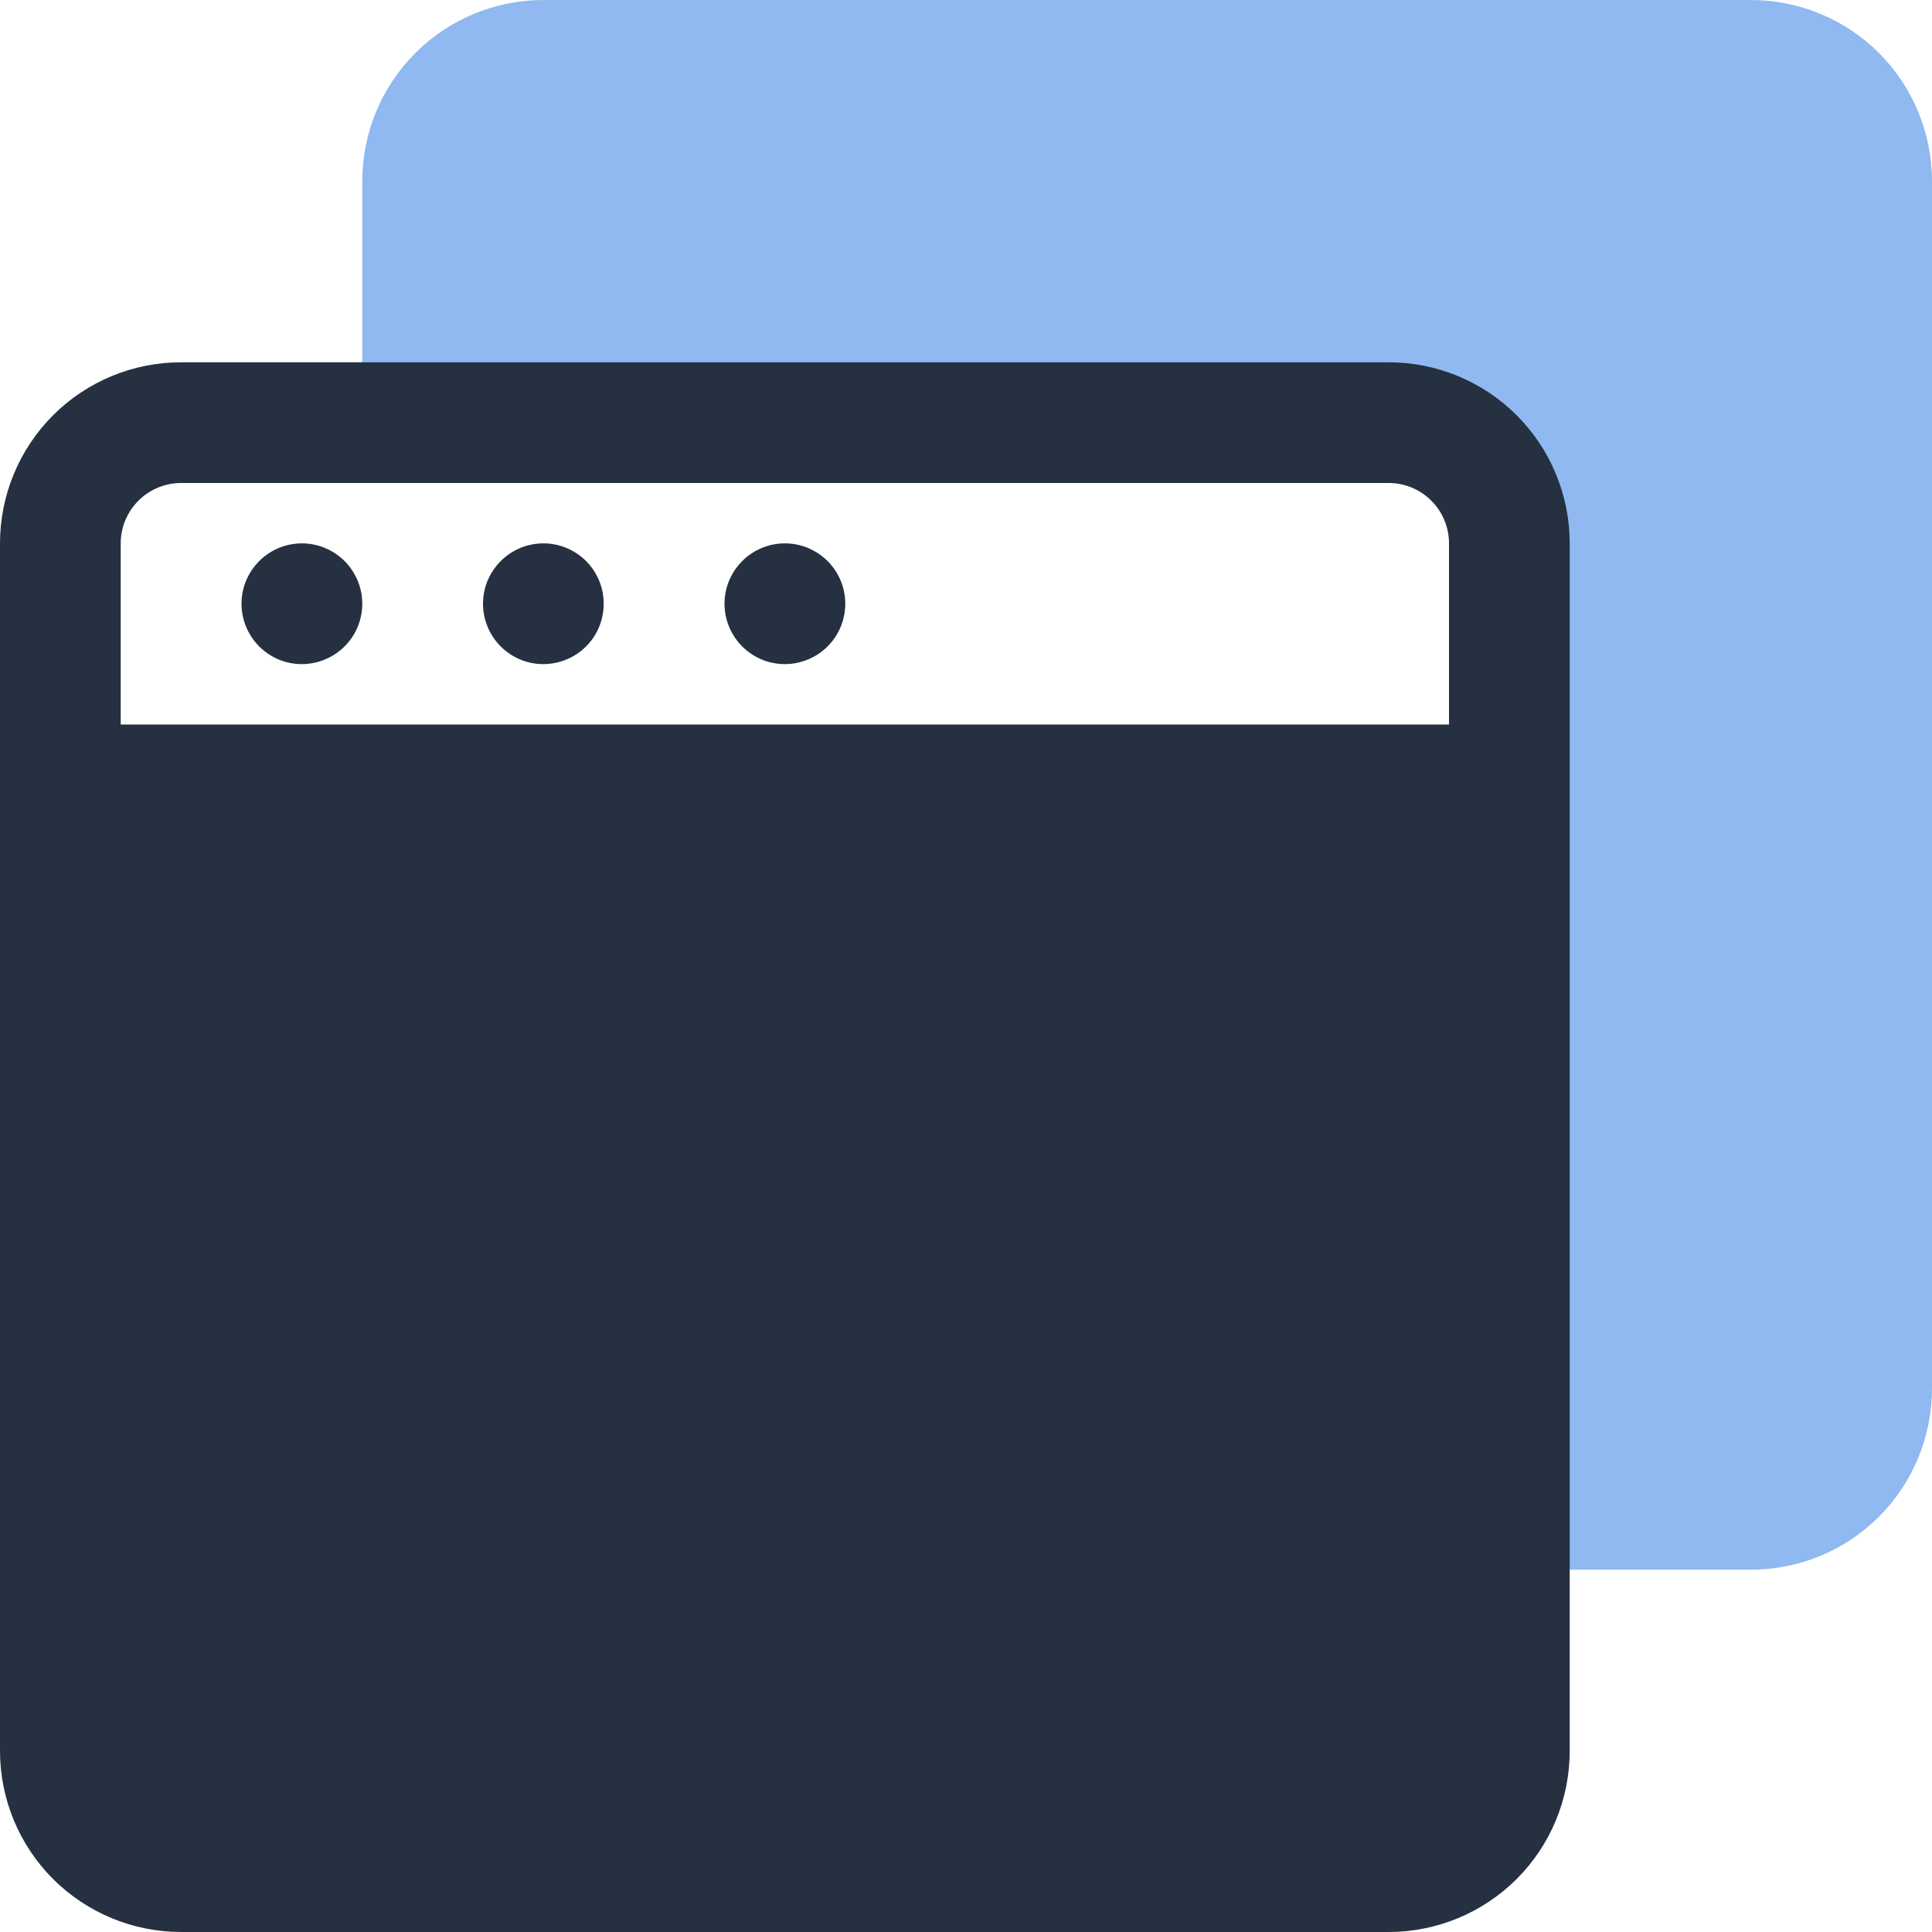 <svg width="25" height="25" viewBox="0 0 25 25" fill="none" xmlns="http://www.w3.org/2000/svg">
<path d="M22.656 20.312H19.531C19.324 20.312 19.125 20.23 18.979 20.084C18.832 19.937 18.75 19.738 18.75 19.531C18.75 19.324 18.832 19.125 18.979 18.979C19.125 18.832 19.324 18.75 19.531 18.75C19.385 18.896 19.738 18.75 19.531 18.75C19.531 18.957 19.678 18.604 19.531 18.75L19.271 5.729L9.513 5.469H4.688L4.688 2.344C4.688 1.722 4.934 1.126 5.374 0.686C5.814 0.247 6.41 0 7.031 0H22.656C23.278 0 23.874 0.247 24.314 0.686C24.753 1.126 25 1.722 25 2.344V17.969C25 18.59 24.753 19.186 24.314 19.626C23.874 20.066 23.278 20.312 22.656 20.312Z" fill="#8FB9F0"/>
<path d="M17.969 4.688H2.344C1.722 4.688 1.126 4.934 0.686 5.374C0.247 5.814 0 6.41 0 7.031C0 7.031 0 8.936 0 10.156C0 15.038 0 22.656 0 22.656C0 23.278 0.247 23.874 0.686 24.314C1.126 24.753 1.722 25 2.344 25H17.969C18.59 25 19.186 24.753 19.626 24.314C20.066 23.874 20.312 23.278 20.312 22.656V7.031C20.312 6.41 20.066 5.814 19.626 5.374C19.186 4.934 18.59 4.688 17.969 4.688ZM1.562 9.375V7.031C1.562 6.824 1.645 6.625 1.791 6.479C1.938 6.332 2.137 6.25 2.344 6.25H17.969C18.176 6.25 18.375 6.332 18.521 6.479C18.668 6.625 18.75 6.824 18.75 7.031V9.375H1.562Z" fill="#253141"/>
<path d="M3.906 7.031C3.752 7.031 3.601 7.077 3.472 7.163C3.344 7.249 3.244 7.371 3.184 7.514C3.125 7.656 3.11 7.813 3.14 7.965C3.17 8.116 3.245 8.256 3.354 8.365C3.463 8.474 3.602 8.549 3.754 8.579C3.905 8.609 4.062 8.593 4.205 8.534C4.348 8.475 4.47 8.375 4.556 8.247C4.642 8.118 4.688 7.967 4.688 7.812C4.688 7.605 4.605 7.407 4.459 7.26C4.312 7.114 4.113 7.031 3.906 7.031Z" fill="#253141"/>
<path d="M7.031 7.031C6.877 7.031 6.726 7.077 6.597 7.163C6.469 7.249 6.369 7.371 6.309 7.514C6.25 7.656 6.235 7.813 6.265 7.965C6.295 8.116 6.37 8.256 6.479 8.365C6.588 8.474 6.727 8.549 6.879 8.579C7.03 8.609 7.187 8.593 7.33 8.534C7.473 8.475 7.595 8.375 7.681 8.247C7.767 8.118 7.812 7.967 7.812 7.812C7.812 7.605 7.73 7.407 7.584 7.26C7.437 7.114 7.238 7.031 7.031 7.031Z" fill="#253141"/>
<path d="M10.156 7.031C10.002 7.031 9.851 7.077 9.722 7.163C9.594 7.249 9.494 7.371 9.434 7.514C9.375 7.656 9.36 7.813 9.39 7.965C9.42 8.116 9.495 8.256 9.604 8.365C9.713 8.474 9.852 8.549 10.004 8.579C10.155 8.609 10.312 8.593 10.455 8.534C10.598 8.475 10.72 8.375 10.806 8.247C10.892 8.118 10.938 7.967 10.938 7.812C10.938 7.605 10.855 7.407 10.709 7.26C10.562 7.114 10.364 7.031 10.156 7.031Z" fill="#253141"/>
</svg>

